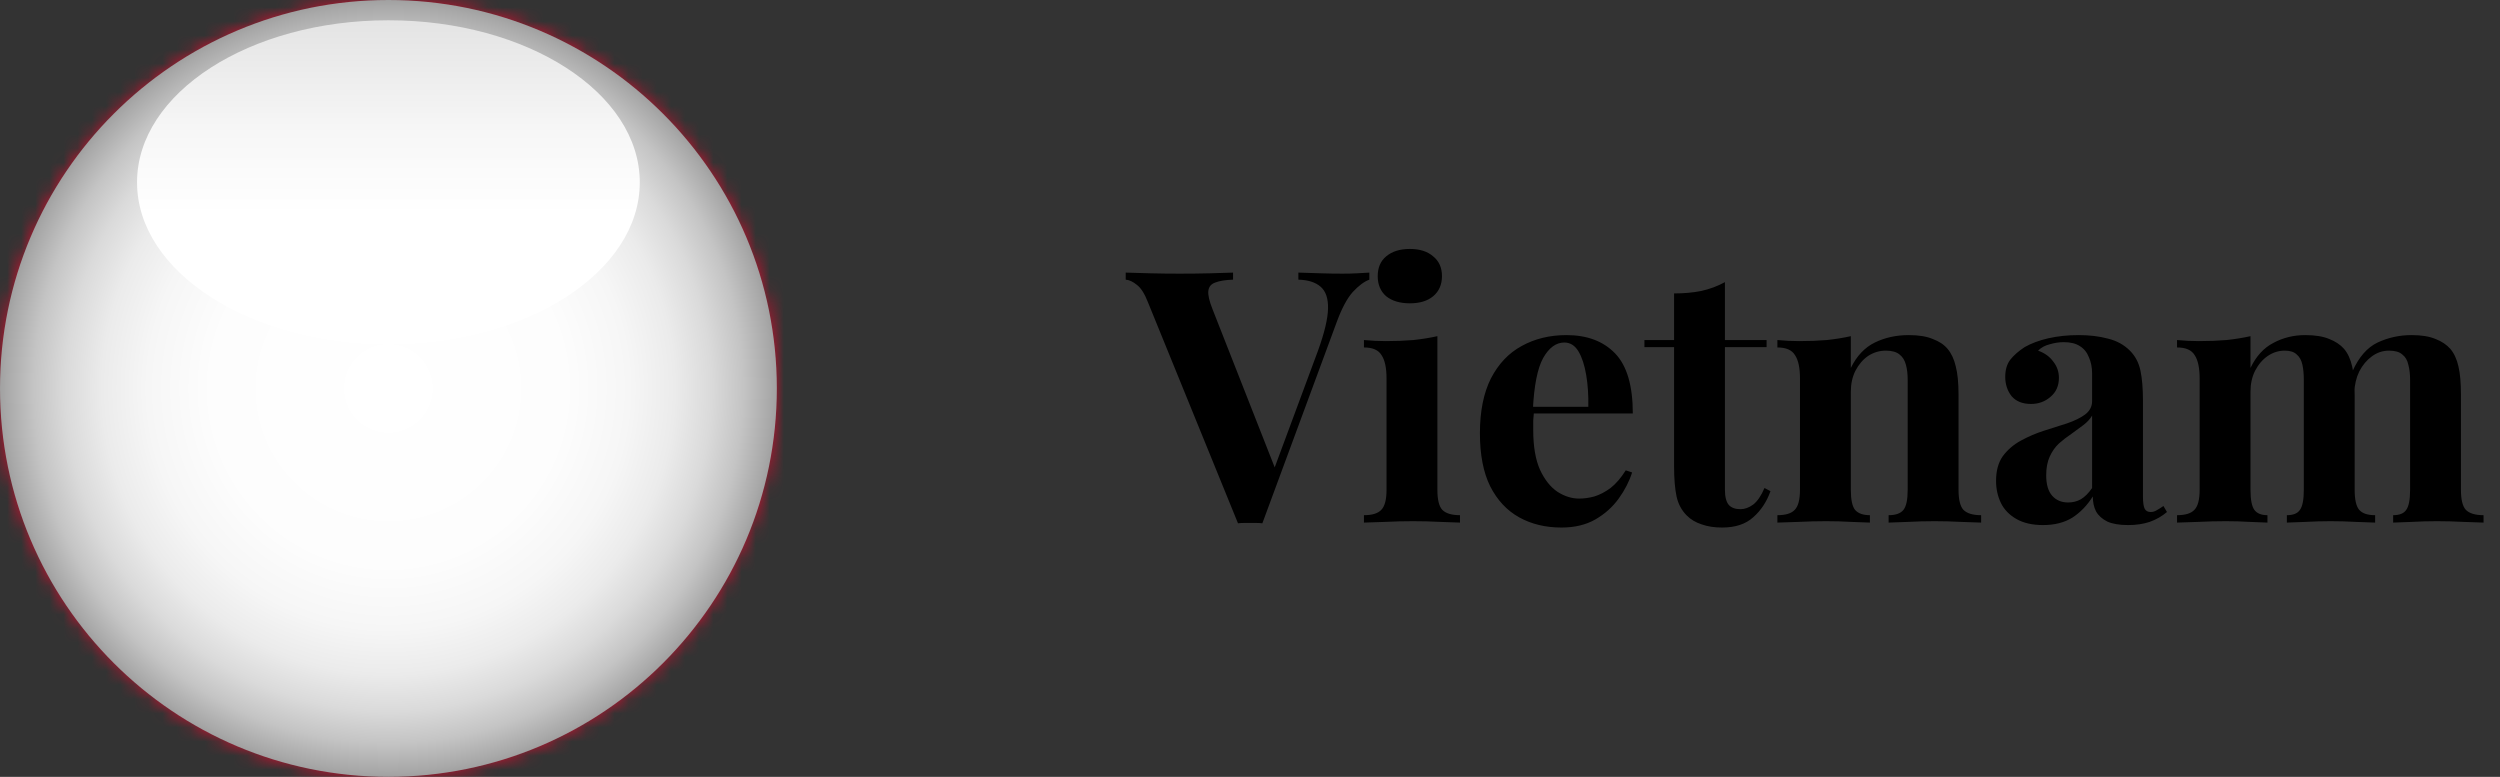 <?xml version="1.0" encoding="UTF-8"?> <svg xmlns="http://www.w3.org/2000/svg" width="177" height="55" viewBox="0 0 177 55" fill="none"><rect x="0" y="0" width="177" height="55" fill="#333333" stroke="none"/><path d="M96.95 19.3V19.8C96.583 19.933 96.192 20.225 95.775 20.675C95.375 21.125 95 21.825 94.65 22.775L89.375 37.05C89.242 37.033 89.1 37.025 88.95 37.025C88.8 37.025 88.65 37.025 88.5 37.025C88.367 37.025 88.225 37.025 88.075 37.025C87.925 37.025 87.783 37.033 87.65 37.05L81.275 21.4C81.042 20.8 80.783 20.392 80.5 20.175C80.217 19.942 79.95 19.817 79.7 19.8V19.3C80.2 19.317 80.783 19.333 81.45 19.35C82.133 19.367 82.817 19.375 83.5 19.375C84.267 19.375 84.983 19.367 85.65 19.35C86.333 19.333 86.883 19.317 87.3 19.3V19.8C86.767 19.817 86.35 19.883 86.05 20C85.75 20.1 85.583 20.3 85.55 20.6C85.517 20.883 85.617 21.317 85.85 21.9L90.4 33.475L89.875 34.1L93.325 24.8C93.775 23.55 94.008 22.567 94.025 21.85C94.042 21.133 93.867 20.617 93.5 20.3C93.133 19.983 92.608 19.817 91.925 19.8V19.3C92.492 19.317 93.025 19.333 93.525 19.35C94.025 19.367 94.533 19.375 95.05 19.375C95.417 19.375 95.758 19.367 96.075 19.35C96.408 19.333 96.7 19.317 96.95 19.3ZM99.817 17.625C100.517 17.625 101.067 17.8 101.467 18.15C101.883 18.483 102.092 18.95 102.092 19.55C102.092 20.15 101.883 20.625 101.467 20.975C101.067 21.308 100.517 21.475 99.817 21.475C99.117 21.475 98.558 21.308 98.142 20.975C97.742 20.625 97.542 20.15 97.542 19.55C97.542 18.95 97.742 18.483 98.142 18.15C98.558 17.8 99.117 17.625 99.817 17.625ZM101.767 23.8V34.675C101.767 35.375 101.883 35.85 102.117 36.1C102.367 36.35 102.783 36.475 103.367 36.475V37C103.067 36.983 102.6 36.967 101.967 36.95C101.333 36.917 100.692 36.9 100.042 36.9C99.392 36.9 98.734 36.917 98.067 36.95C97.4 36.967 96.9 36.983 96.567 37V36.475C97.15 36.475 97.558 36.35 97.792 36.1C98.042 35.85 98.167 35.375 98.167 34.675V26.8C98.167 26.05 98.05 25.5 97.817 25.15C97.6 24.783 97.183 24.6 96.567 24.6V24.075C97.1 24.125 97.617 24.15 98.117 24.15C98.817 24.15 99.467 24.125 100.067 24.075C100.683 24.008 101.25 23.917 101.767 23.8ZM110.903 23.725C112.369 23.725 113.519 24.158 114.353 25.025C115.186 25.892 115.603 27.308 115.603 29.275H107.378L107.328 28.8H112.453C112.469 27.983 112.419 27.233 112.303 26.55C112.186 25.85 112.003 25.292 111.753 24.875C111.503 24.458 111.169 24.25 110.753 24.25C110.169 24.25 109.669 24.617 109.253 25.35C108.853 26.083 108.611 27.3 108.528 29L108.603 29.15C108.586 29.35 108.569 29.558 108.553 29.775C108.553 29.992 108.553 30.217 108.553 30.45C108.553 31.6 108.711 32.533 109.028 33.25C109.361 33.967 109.778 34.492 110.278 34.825C110.778 35.142 111.286 35.3 111.803 35.3C112.153 35.3 112.511 35.25 112.878 35.15C113.261 35.033 113.644 34.833 114.028 34.55C114.411 34.25 114.769 33.833 115.103 33.3L115.553 33.45C115.353 34.083 115.036 34.7 114.603 35.3C114.169 35.9 113.619 36.392 112.953 36.775C112.286 37.158 111.486 37.35 110.553 37.35C109.419 37.35 108.419 37.108 107.553 36.625C106.686 36.142 106.003 35.408 105.503 34.425C105.019 33.442 104.778 32.192 104.778 30.675C104.778 29.125 105.036 27.833 105.553 26.8C106.086 25.767 106.811 25 107.728 24.5C108.661 23.983 109.719 23.725 110.903 23.725ZM122.125 19.975V24.075H125.075V24.575H122.125V34.675C122.125 35.175 122.217 35.533 122.4 35.75C122.584 35.95 122.859 36.05 123.225 36.05C123.525 36.05 123.825 35.942 124.125 35.725C124.425 35.492 124.692 35.1 124.925 34.55L125.35 34.775C125.084 35.525 124.675 36.142 124.125 36.625C123.592 37.108 122.859 37.35 121.925 37.35C121.375 37.35 120.892 37.275 120.475 37.125C120.059 36.992 119.709 36.783 119.425 36.5C119.059 36.133 118.817 35.683 118.7 35.15C118.584 34.6 118.525 33.892 118.525 33.025V24.575H116.425V24.075H118.525V20.775C119.225 20.775 119.867 20.717 120.45 20.6C121.05 20.467 121.609 20.258 122.125 19.975ZM135.139 23.725C135.839 23.725 136.406 23.817 136.839 24C137.289 24.167 137.639 24.4 137.889 24.7C138.156 25.017 138.348 25.425 138.464 25.925C138.598 26.425 138.664 27.1 138.664 27.95V34.675C138.664 35.375 138.781 35.85 139.014 36.1C139.264 36.35 139.681 36.475 140.264 36.475V37C139.948 36.983 139.473 36.967 138.839 36.95C138.206 36.917 137.581 36.9 136.964 36.9C136.331 36.9 135.706 36.917 135.089 36.95C134.489 36.967 134.031 36.983 133.714 37V36.475C134.214 36.475 134.564 36.35 134.764 36.1C134.964 35.85 135.064 35.375 135.064 34.675V26.9C135.064 26.483 135.023 26.125 134.939 25.825C134.856 25.508 134.706 25.267 134.489 25.1C134.273 24.917 133.948 24.825 133.514 24.825C133.064 24.825 132.648 24.95 132.264 25.2C131.898 25.45 131.598 25.8 131.364 26.25C131.148 26.683 131.039 27.175 131.039 27.725V34.675C131.039 35.375 131.139 35.85 131.339 36.1C131.556 36.35 131.906 36.475 132.389 36.475V37C132.089 36.983 131.648 36.967 131.064 36.95C130.498 36.917 129.906 36.9 129.289 36.9C128.656 36.9 128.006 36.917 127.339 36.95C126.673 36.967 126.173 36.983 125.839 37V36.475C126.423 36.475 126.831 36.35 127.064 36.1C127.314 35.85 127.439 35.375 127.439 34.675V26.8C127.439 26.05 127.323 25.5 127.089 25.15C126.873 24.783 126.456 24.6 125.839 24.6V24.075C126.373 24.125 126.889 24.15 127.389 24.15C128.089 24.15 128.739 24.125 129.339 24.075C129.956 24.008 130.523 23.917 131.039 23.8V26.05C131.456 25.2 132.023 24.6 132.739 24.25C133.456 23.9 134.256 23.725 135.139 23.725ZM144.646 37.175C143.896 37.175 143.271 37.033 142.771 36.75C142.271 36.467 141.904 36.092 141.671 35.625C141.437 35.142 141.321 34.617 141.321 34.05C141.321 33.333 141.479 32.75 141.796 32.3C142.129 31.85 142.554 31.483 143.071 31.2C143.587 30.917 144.129 30.683 144.696 30.5C145.279 30.317 145.829 30.142 146.346 29.975C146.879 29.792 147.304 29.583 147.621 29.35C147.954 29.1 148.121 28.783 148.121 28.4V26.45C148.121 26.017 148.046 25.633 147.896 25.3C147.762 24.95 147.546 24.683 147.246 24.5C146.962 24.317 146.587 24.225 146.121 24.225C145.787 24.225 145.454 24.275 145.121 24.375C144.787 24.458 144.512 24.608 144.296 24.825C144.762 24.992 145.121 25.25 145.371 25.6C145.637 25.933 145.771 26.317 145.771 26.75C145.771 27.317 145.571 27.767 145.171 28.1C144.787 28.433 144.329 28.6 143.796 28.6C143.196 28.6 142.737 28.417 142.421 28.05C142.121 27.667 141.971 27.208 141.971 26.675C141.971 26.192 142.087 25.792 142.321 25.475C142.571 25.158 142.912 24.858 143.346 24.575C143.812 24.308 144.371 24.1 145.021 23.95C145.687 23.8 146.404 23.725 147.171 23.725C147.937 23.725 148.629 23.808 149.246 23.975C149.862 24.125 150.379 24.408 150.796 24.825C151.179 25.208 151.429 25.683 151.546 26.25C151.662 26.8 151.721 27.5 151.721 28.35V35.15C151.721 35.567 151.762 35.858 151.846 36.025C151.929 36.175 152.071 36.25 152.271 36.25C152.421 36.25 152.562 36.208 152.696 36.125C152.846 36.042 153.004 35.942 153.171 35.825L153.421 36.25C153.071 36.55 152.662 36.783 152.196 36.95C151.746 37.1 151.237 37.175 150.671 37.175C150.054 37.175 149.562 37.092 149.196 36.925C148.829 36.742 148.562 36.5 148.396 36.2C148.246 35.9 148.171 35.55 148.171 35.15C147.771 35.783 147.287 36.283 146.721 36.65C146.154 37 145.462 37.175 144.646 37.175ZM146.421 35.575C146.754 35.575 147.054 35.5 147.321 35.35C147.604 35.183 147.871 34.917 148.121 34.55V29.425C147.971 29.675 147.762 29.9 147.496 30.1C147.229 30.3 146.946 30.508 146.646 30.725C146.346 30.925 146.054 31.15 145.771 31.4C145.504 31.65 145.287 31.958 145.121 32.325C144.954 32.692 144.871 33.133 144.871 33.65C144.871 34.3 145.012 34.783 145.296 35.1C145.579 35.417 145.954 35.575 146.421 35.575ZM163.21 23.725C163.91 23.725 164.477 23.817 164.91 24C165.343 24.167 165.693 24.4 165.96 24.7C166.227 25.017 166.418 25.433 166.535 25.95C166.652 26.45 166.71 27.117 166.71 27.95V34.675C166.71 35.375 166.818 35.85 167.035 36.1C167.252 36.35 167.627 36.475 168.16 36.475V37C167.86 36.983 167.402 36.967 166.785 36.95C166.185 36.917 165.593 36.9 165.01 36.9C164.41 36.9 163.818 36.917 163.235 36.95C162.652 36.967 162.21 36.983 161.91 37V36.475C162.36 36.475 162.668 36.35 162.835 36.1C163.018 35.85 163.11 35.375 163.11 34.675V26.9C163.11 26.483 163.077 26.125 163.01 25.825C162.943 25.508 162.81 25.267 162.61 25.1C162.427 24.917 162.143 24.825 161.76 24.825C161.327 24.825 160.927 24.95 160.56 25.2C160.193 25.45 159.893 25.8 159.66 26.25C159.443 26.683 159.335 27.175 159.335 27.725V34.675C159.335 35.375 159.427 35.85 159.61 36.1C159.793 36.35 160.102 36.475 160.535 36.475V37C160.268 36.983 159.852 36.967 159.285 36.95C158.735 36.917 158.168 36.9 157.585 36.9C156.952 36.9 156.302 36.917 155.635 36.95C154.968 36.967 154.468 36.983 154.135 37V36.475C154.718 36.475 155.127 36.35 155.36 36.1C155.61 35.85 155.735 35.375 155.735 34.675V26.8C155.735 26.05 155.618 25.5 155.385 25.15C155.168 24.783 154.752 24.6 154.135 24.6V24.075C154.668 24.125 155.185 24.15 155.685 24.15C156.385 24.15 157.035 24.125 157.635 24.075C158.252 24.008 158.818 23.917 159.335 23.8V26.05C159.735 25.217 160.277 24.625 160.96 24.275C161.643 23.908 162.393 23.725 163.21 23.725ZM170.735 23.725C171.435 23.725 172.002 23.817 172.435 24C172.868 24.167 173.218 24.4 173.485 24.7C173.752 25.017 173.943 25.433 174.06 25.95C174.177 26.45 174.235 27.117 174.235 27.95V34.675C174.235 35.375 174.352 35.85 174.585 36.1C174.835 36.35 175.252 36.475 175.835 36.475V37C175.518 36.983 175.043 36.967 174.41 36.95C173.777 36.917 173.152 36.9 172.535 36.9C171.935 36.9 171.343 36.917 170.76 36.95C170.177 36.967 169.735 36.983 169.435 37V36.475C169.885 36.475 170.193 36.35 170.36 36.1C170.543 35.85 170.635 35.375 170.635 34.675V26.9C170.635 26.483 170.593 26.125 170.51 25.825C170.443 25.508 170.302 25.267 170.085 25.1C169.885 24.917 169.568 24.825 169.135 24.825C168.702 24.825 168.302 24.958 167.935 25.225C167.568 25.492 167.268 25.85 167.035 26.3C166.818 26.75 166.702 27.25 166.685 27.8L166.56 26.275C167.01 25.275 167.602 24.6 168.335 24.25C169.085 23.9 169.885 23.725 170.735 23.725Z" fill="black"></path><mask id="mask0_6392_8525" style="mask-type:luminance" maskUnits="userSpaceOnUse" x="0" y="0" width="55" height="55"><path d="M27.5 55C42.688 55 55 42.688 55 27.5C55 12.312 42.688 0 27.5 0C12.312 0 0 12.312 0 27.5C0 42.688 12.312 55 27.5 55Z" fill="white"></path></mask><g mask="url(#mask0_6392_8525)"><path d="M73.331 0H-18.336V55.001H73.331V0Z" fill="#C8102E"></path><path d="M27.495 14.608L30.543 23.987H40.404L32.426 29.783L35.474 39.163L27.495 33.366L19.517 39.163L22.564 29.783L14.586 23.987H24.448L27.495 14.608Z" fill="#FFCD00"></path></g><g style="mix-blend-mode:multiply"><path d="M27.5 55C42.688 55 55 42.688 55 27.5C55 12.312 42.688 0 27.5 0C12.312 0 0 12.312 0 27.5C0 42.688 12.312 55 27.5 55Z" fill="url(#paint0_radial_6392_8525)"></path><path d="M27.5 24.387C37.328 24.387 45.296 19.249 45.296 12.912C45.296 6.574 37.328 1.436 27.5 1.436C17.671 1.436 9.703 6.574 9.703 12.912C9.703 19.249 17.671 24.387 27.5 24.387Z" fill="url(#paint1_linear_6392_8525)"></path></g><defs><radialGradient id="paint0_radial_6392_8525" cx="0" cy="0" r="1" gradientUnits="userSpaceOnUse" gradientTransform="translate(27.5 27.5) rotate(177.09) scale(29.538 29.538)"><stop stop-color="white"></stop><stop offset="0.425" stop-color="#FDFDFD"></stop><stop offset="0.578" stop-color="#F6F6F6"></stop><stop offset="0.687" stop-color="#EBEBEB"></stop><stop offset="0.775" stop-color="#DADADA"></stop><stop offset="0.851" stop-color="#C4C4C4"></stop><stop offset="0.918" stop-color="#A8A8A8"></stop><stop offset="0.977" stop-color="#898989"></stop><stop offset="1" stop-color="#7A7A7A"></stop></radialGradient><linearGradient id="paint1_linear_6392_8525" x1="27.5" y1="15.158" x2="27.5" y2="-7.794" gradientUnits="userSpaceOnUse"><stop stop-color="white"></stop><stop offset="0.251" stop-color="#F7F7F7"></stop><stop offset="0.641" stop-color="#E1E1E1"></stop><stop offset="1" stop-color="#C7C7C7"></stop></linearGradient></defs></svg> 